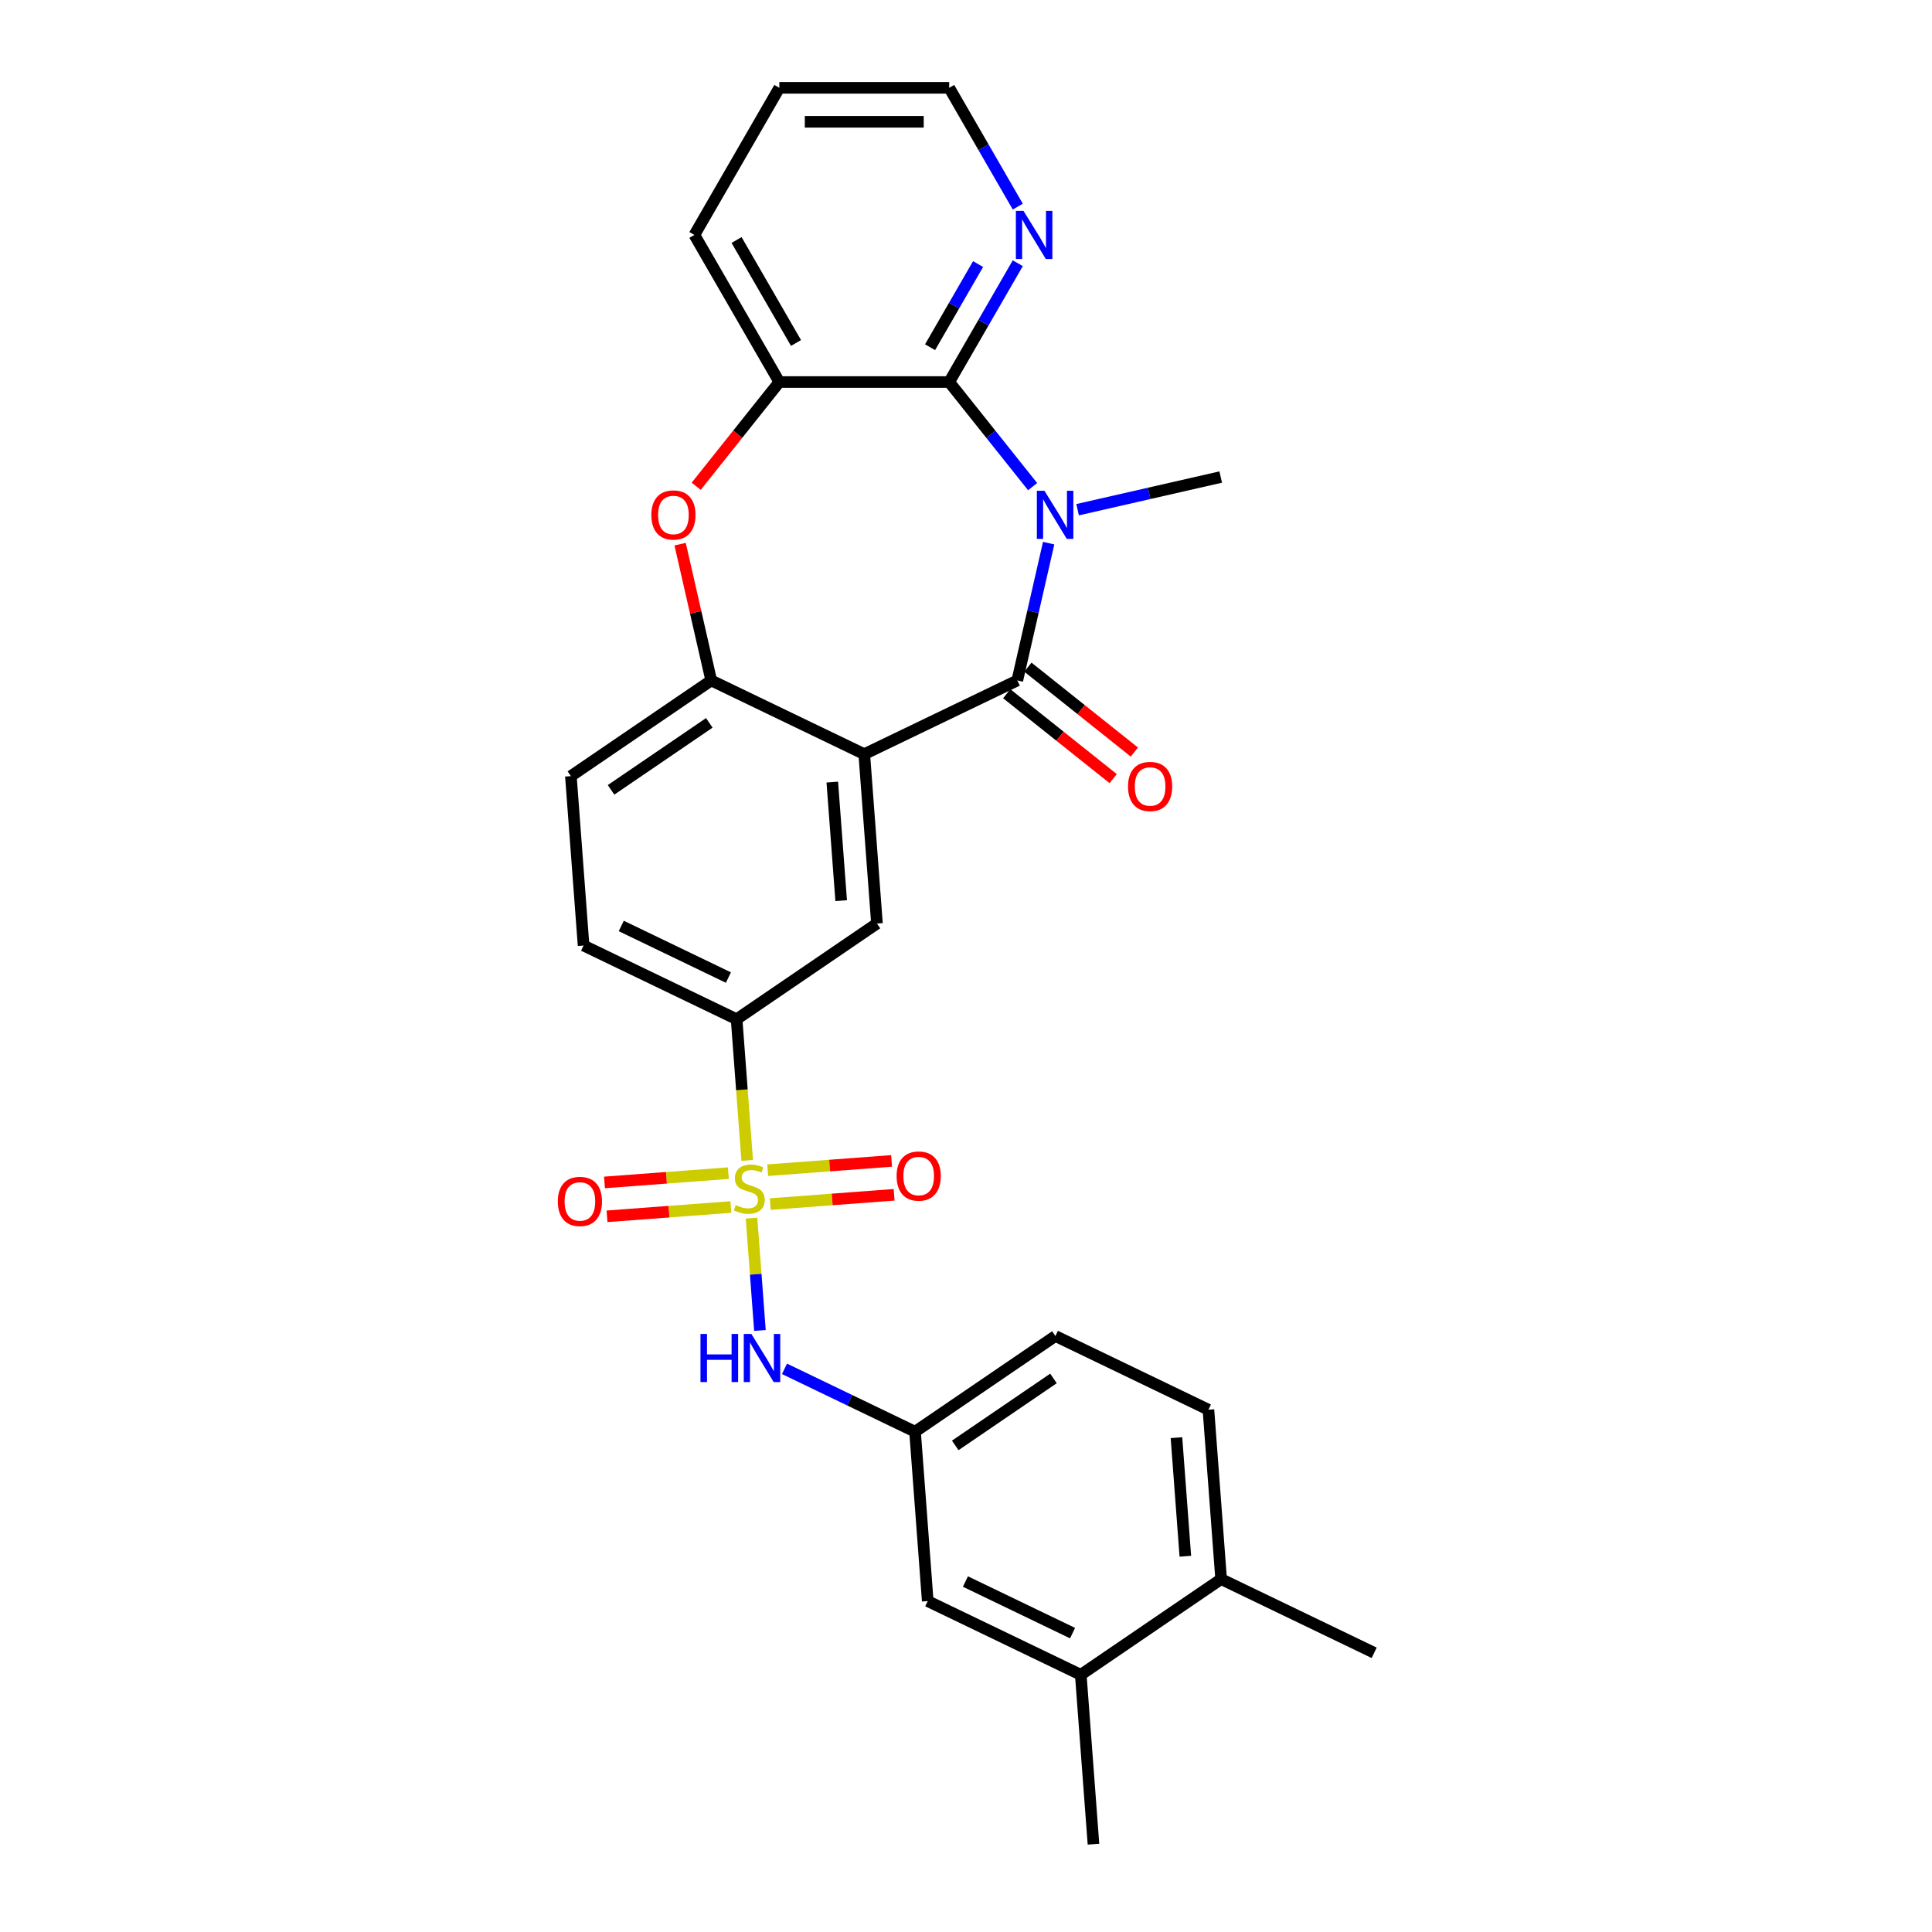 <?xml version='1.0' encoding='iso-8859-1'?>
<svg version='1.1' baseProfile='full'
              xmlns='http://www.w3.org/2000/svg'
                      xmlns:rdkit='http://www.rdkit.org/xml'
                      xmlns:xlink='http://www.w3.org/1999/xlink'
                  xml:space='preserve'
width='1000px' height='1000px' viewBox='0 0 1000 1000'>
<!-- END OF HEADER -->
<rect style='opacity:1.0;fill:#FFFFFF;stroke:none' width='1000' height='1000' x='0' y='0'> </rect>
<path class='bond-7' d='M 386.743,600.61 L 384.006,564.079' style='fill:none;fill-rule:evenodd;stroke:#CCCC00;stroke-width:6px;stroke-linecap:butt;stroke-linejoin:miter;stroke-opacity:1' />
<path class='bond-7' d='M 384.006,564.079 L 381.268,527.547' style='fill:none;fill-rule:evenodd;stroke:#000000;stroke-width:6px;stroke-linecap:butt;stroke-linejoin:miter;stroke-opacity:1' />
<path class='bond-9' d='M 388.984,630.504 L 391.162,659.569' style='fill:none;fill-rule:evenodd;stroke:#CCCC00;stroke-width:6px;stroke-linecap:butt;stroke-linejoin:miter;stroke-opacity:1' />
<path class='bond-9' d='M 391.162,659.569 L 393.34,688.634' style='fill:none;fill-rule:evenodd;stroke:#0000FF;stroke-width:6px;stroke-linecap:butt;stroke-linejoin:miter;stroke-opacity:1' />
<path class='bond-10' d='M 377,607.218 L 344.939,609.621' style='fill:none;fill-rule:evenodd;stroke:#CCCC00;stroke-width:6px;stroke-linecap:butt;stroke-linejoin:miter;stroke-opacity:1' />
<path class='bond-10' d='M 344.939,609.621 L 312.878,612.024' style='fill:none;fill-rule:evenodd;stroke:#FF0000;stroke-width:6px;stroke-linecap:butt;stroke-linejoin:miter;stroke-opacity:1' />
<path class='bond-10' d='M 378.314,624.754 L 346.253,627.156' style='fill:none;fill-rule:evenodd;stroke:#CCCC00;stroke-width:6px;stroke-linecap:butt;stroke-linejoin:miter;stroke-opacity:1' />
<path class='bond-10' d='M 346.253,627.156 L 314.192,629.559' style='fill:none;fill-rule:evenodd;stroke:#FF0000;stroke-width:6px;stroke-linecap:butt;stroke-linejoin:miter;stroke-opacity:1' />
<path class='bond-11' d='M 398.677,623.228 L 430.738,620.825' style='fill:none;fill-rule:evenodd;stroke:#CCCC00;stroke-width:6px;stroke-linecap:butt;stroke-linejoin:miter;stroke-opacity:1' />
<path class='bond-11' d='M 430.738,620.825 L 462.799,618.422' style='fill:none;fill-rule:evenodd;stroke:#FF0000;stroke-width:6px;stroke-linecap:butt;stroke-linejoin:miter;stroke-opacity:1' />
<path class='bond-11' d='M 397.363,605.692 L 429.424,603.29' style='fill:none;fill-rule:evenodd;stroke:#CCCC00;stroke-width:6px;stroke-linecap:butt;stroke-linejoin:miter;stroke-opacity:1' />
<path class='bond-11' d='M 429.424,603.29 L 461.484,600.887' style='fill:none;fill-rule:evenodd;stroke:#FF0000;stroke-width:6px;stroke-linecap:butt;stroke-linejoin:miter;stroke-opacity:1' />
<path class='bond-0' d='M 542.778,281.127 L 534.667,316.661' style='fill:none;fill-rule:evenodd;stroke:#0000FF;stroke-width:6px;stroke-linecap:butt;stroke-linejoin:miter;stroke-opacity:1' />
<path class='bond-0' d='M 534.667,316.661 L 526.556,352.196' style='fill:none;fill-rule:evenodd;stroke:#000000;stroke-width:6px;stroke-linecap:butt;stroke-linejoin:miter;stroke-opacity:1' />
<path class='bond-3' d='M 534.48,251.882 L 512.891,224.81' style='fill:none;fill-rule:evenodd;stroke:#0000FF;stroke-width:6px;stroke-linecap:butt;stroke-linejoin:miter;stroke-opacity:1' />
<path class='bond-3' d='M 512.891,224.81 L 491.303,197.739' style='fill:none;fill-rule:evenodd;stroke:#000000;stroke-width:6px;stroke-linecap:butt;stroke-linejoin:miter;stroke-opacity:1' />
<path class='bond-21' d='M 557.762,263.822 L 594.8,255.368' style='fill:none;fill-rule:evenodd;stroke:#0000FF;stroke-width:6px;stroke-linecap:butt;stroke-linejoin:miter;stroke-opacity:1' />
<path class='bond-21' d='M 594.8,255.368 L 631.838,246.915' style='fill:none;fill-rule:evenodd;stroke:#000000;stroke-width:6px;stroke-linecap:butt;stroke-linejoin:miter;stroke-opacity:1' />
<path class='bond-1' d='M 526.556,352.196 L 447.342,390.344' style='fill:none;fill-rule:evenodd;stroke:#000000;stroke-width:6px;stroke-linecap:butt;stroke-linejoin:miter;stroke-opacity:1' />
<path class='bond-13' d='M 521.075,359.07 L 548.631,381.045' style='fill:none;fill-rule:evenodd;stroke:#000000;stroke-width:6px;stroke-linecap:butt;stroke-linejoin:miter;stroke-opacity:1' />
<path class='bond-13' d='M 548.631,381.045 L 576.187,403.02' style='fill:none;fill-rule:evenodd;stroke:#FF0000;stroke-width:6px;stroke-linecap:butt;stroke-linejoin:miter;stroke-opacity:1' />
<path class='bond-13' d='M 532.038,345.322 L 559.594,367.297' style='fill:none;fill-rule:evenodd;stroke:#000000;stroke-width:6px;stroke-linecap:butt;stroke-linejoin:miter;stroke-opacity:1' />
<path class='bond-13' d='M 559.594,367.297 L 587.15,389.272' style='fill:none;fill-rule:evenodd;stroke:#FF0000;stroke-width:6px;stroke-linecap:butt;stroke-linejoin:miter;stroke-opacity:1' />
<path class='bond-2' d='M 447.342,390.344 L 453.912,478.019' style='fill:none;fill-rule:evenodd;stroke:#000000;stroke-width:6px;stroke-linecap:butt;stroke-linejoin:miter;stroke-opacity:1' />
<path class='bond-2' d='M 430.792,404.809 L 435.392,466.182' style='fill:none;fill-rule:evenodd;stroke:#000000;stroke-width:6px;stroke-linecap:butt;stroke-linejoin:miter;stroke-opacity:1' />
<path class='bond-28' d='M 447.342,390.344 L 368.127,352.196' style='fill:none;fill-rule:evenodd;stroke:#000000;stroke-width:6px;stroke-linecap:butt;stroke-linejoin:miter;stroke-opacity:1' />
<path class='bond-12' d='M 491.303,197.739 L 509.055,166.992' style='fill:none;fill-rule:evenodd;stroke:#000000;stroke-width:6px;stroke-linecap:butt;stroke-linejoin:miter;stroke-opacity:1' />
<path class='bond-12' d='M 509.055,166.992 L 526.806,136.245' style='fill:none;fill-rule:evenodd;stroke:#0000FF;stroke-width:6px;stroke-linecap:butt;stroke-linejoin:miter;stroke-opacity:1' />
<path class='bond-12' d='M 481.4,179.723 L 493.826,158.2' style='fill:none;fill-rule:evenodd;stroke:#000000;stroke-width:6px;stroke-linecap:butt;stroke-linejoin:miter;stroke-opacity:1' />
<path class='bond-12' d='M 493.826,158.2 L 506.252,136.677' style='fill:none;fill-rule:evenodd;stroke:#0000FF;stroke-width:6px;stroke-linecap:butt;stroke-linejoin:miter;stroke-opacity:1' />
<path class='bond-30' d='M 491.303,197.739 L 403.381,197.739' style='fill:none;fill-rule:evenodd;stroke:#000000;stroke-width:6px;stroke-linecap:butt;stroke-linejoin:miter;stroke-opacity:1' />
<path class='bond-4' d='M 368.127,352.196 L 295.483,401.724' style='fill:none;fill-rule:evenodd;stroke:#000000;stroke-width:6px;stroke-linecap:butt;stroke-linejoin:miter;stroke-opacity:1' />
<path class='bond-4' d='M 367.136,374.154 L 316.285,408.824' style='fill:none;fill-rule:evenodd;stroke:#000000;stroke-width:6px;stroke-linecap:butt;stroke-linejoin:miter;stroke-opacity:1' />
<path class='bond-5' d='M 368.127,352.196 L 360.077,316.925' style='fill:none;fill-rule:evenodd;stroke:#000000;stroke-width:6px;stroke-linecap:butt;stroke-linejoin:miter;stroke-opacity:1' />
<path class='bond-5' d='M 360.077,316.925 L 352.027,281.654' style='fill:none;fill-rule:evenodd;stroke:#FF0000;stroke-width:6px;stroke-linecap:butt;stroke-linejoin:miter;stroke-opacity:1' />
<path class='bond-8' d='M 360.356,251.69 L 381.869,224.715' style='fill:none;fill-rule:evenodd;stroke:#FF0000;stroke-width:6px;stroke-linecap:butt;stroke-linejoin:miter;stroke-opacity:1' />
<path class='bond-8' d='M 381.869,224.715 L 403.381,197.739' style='fill:none;fill-rule:evenodd;stroke:#000000;stroke-width:6px;stroke-linecap:butt;stroke-linejoin:miter;stroke-opacity:1' />
<path class='bond-6' d='M 453.912,478.019 L 381.268,527.547' style='fill:none;fill-rule:evenodd;stroke:#000000;stroke-width:6px;stroke-linecap:butt;stroke-linejoin:miter;stroke-opacity:1' />
<path class='bond-19' d='M 381.268,527.547 L 302.054,489.4' style='fill:none;fill-rule:evenodd;stroke:#000000;stroke-width:6px;stroke-linecap:butt;stroke-linejoin:miter;stroke-opacity:1' />
<path class='bond-19' d='M 377.015,505.982 L 321.565,479.279' style='fill:none;fill-rule:evenodd;stroke:#000000;stroke-width:6px;stroke-linecap:butt;stroke-linejoin:miter;stroke-opacity:1' />
<path class='bond-23' d='M 403.381,197.739 L 359.42,121.597' style='fill:none;fill-rule:evenodd;stroke:#000000;stroke-width:6px;stroke-linecap:butt;stroke-linejoin:miter;stroke-opacity:1' />
<path class='bond-23' d='M 412.015,177.526 L 381.243,124.226' style='fill:none;fill-rule:evenodd;stroke:#000000;stroke-width:6px;stroke-linecap:butt;stroke-linejoin:miter;stroke-opacity:1' />
<path class='bond-15' d='M 406.05,708.505 L 439.837,724.776' style='fill:none;fill-rule:evenodd;stroke:#0000FF;stroke-width:6px;stroke-linecap:butt;stroke-linejoin:miter;stroke-opacity:1' />
<path class='bond-15' d='M 439.837,724.776 L 473.623,741.046' style='fill:none;fill-rule:evenodd;stroke:#000000;stroke-width:6px;stroke-linecap:butt;stroke-linejoin:miter;stroke-opacity:1' />
<path class='bond-24' d='M 526.806,106.949 L 509.055,76.202' style='fill:none;fill-rule:evenodd;stroke:#0000FF;stroke-width:6px;stroke-linecap:butt;stroke-linejoin:miter;stroke-opacity:1' />
<path class='bond-24' d='M 509.055,76.202 L 491.303,45.455' style='fill:none;fill-rule:evenodd;stroke:#000000;stroke-width:6px;stroke-linecap:butt;stroke-linejoin:miter;stroke-opacity:1' />
<path class='bond-14' d='M 559.408,866.87 L 480.194,828.722' style='fill:none;fill-rule:evenodd;stroke:#000000;stroke-width:6px;stroke-linecap:butt;stroke-linejoin:miter;stroke-opacity:1' />
<path class='bond-14' d='M 555.156,845.305 L 499.705,818.601' style='fill:none;fill-rule:evenodd;stroke:#000000;stroke-width:6px;stroke-linecap:butt;stroke-linejoin:miter;stroke-opacity:1' />
<path class='bond-25' d='M 559.408,866.87 L 565.979,954.545' style='fill:none;fill-rule:evenodd;stroke:#000000;stroke-width:6px;stroke-linecap:butt;stroke-linejoin:miter;stroke-opacity:1' />
<path class='bond-29' d='M 559.408,866.87 L 632.052,817.342' style='fill:none;fill-rule:evenodd;stroke:#000000;stroke-width:6px;stroke-linecap:butt;stroke-linejoin:miter;stroke-opacity:1' />
<path class='bond-16' d='M 473.623,741.046 L 480.194,828.722' style='fill:none;fill-rule:evenodd;stroke:#000000;stroke-width:6px;stroke-linecap:butt;stroke-linejoin:miter;stroke-opacity:1' />
<path class='bond-22' d='M 473.623,741.046 L 546.268,691.518' style='fill:none;fill-rule:evenodd;stroke:#000000;stroke-width:6px;stroke-linecap:butt;stroke-linejoin:miter;stroke-opacity:1' />
<path class='bond-22' d='M 494.426,748.146 L 545.277,713.476' style='fill:none;fill-rule:evenodd;stroke:#000000;stroke-width:6px;stroke-linecap:butt;stroke-linejoin:miter;stroke-opacity:1' />
<path class='bond-17' d='M 295.483,401.724 L 302.054,489.4' style='fill:none;fill-rule:evenodd;stroke:#000000;stroke-width:6px;stroke-linecap:butt;stroke-linejoin:miter;stroke-opacity:1' />
<path class='bond-18' d='M 632.052,817.342 L 625.482,729.666' style='fill:none;fill-rule:evenodd;stroke:#000000;stroke-width:6px;stroke-linecap:butt;stroke-linejoin:miter;stroke-opacity:1' />
<path class='bond-18' d='M 613.532,805.505 L 608.933,744.132' style='fill:none;fill-rule:evenodd;stroke:#000000;stroke-width:6px;stroke-linecap:butt;stroke-linejoin:miter;stroke-opacity:1' />
<path class='bond-26' d='M 632.052,817.342 L 711.267,855.49' style='fill:none;fill-rule:evenodd;stroke:#000000;stroke-width:6px;stroke-linecap:butt;stroke-linejoin:miter;stroke-opacity:1' />
<path class='bond-20' d='M 625.482,729.666 L 546.268,691.518' style='fill:none;fill-rule:evenodd;stroke:#000000;stroke-width:6px;stroke-linecap:butt;stroke-linejoin:miter;stroke-opacity:1' />
<path class='bond-27' d='M 359.42,121.597 L 403.381,45.455' style='fill:none;fill-rule:evenodd;stroke:#000000;stroke-width:6px;stroke-linecap:butt;stroke-linejoin:miter;stroke-opacity:1' />
<path class='bond-31' d='M 491.303,45.455 L 403.381,45.455' style='fill:none;fill-rule:evenodd;stroke:#000000;stroke-width:6px;stroke-linecap:butt;stroke-linejoin:miter;stroke-opacity:1' />
<path class='bond-31' d='M 478.114,63.039 L 416.569,63.039' style='fill:none;fill-rule:evenodd;stroke:#000000;stroke-width:6px;stroke-linecap:butt;stroke-linejoin:miter;stroke-opacity:1' />
<path  class='atom-0' d='M 380.805 623.769
Q 381.086 623.874, 382.247 624.367
Q 383.407 624.859, 384.673 625.176
Q 385.975 625.457, 387.241 625.457
Q 389.597 625.457, 390.968 624.332
Q 392.34 623.171, 392.34 621.167
Q 392.34 619.795, 391.637 618.951
Q 390.968 618.107, 389.913 617.65
Q 388.858 617.192, 387.1 616.665
Q 384.884 615.997, 383.548 615.364
Q 382.247 614.731, 381.297 613.394
Q 380.383 612.058, 380.383 609.807
Q 380.383 606.677, 382.493 604.743
Q 384.638 602.809, 388.858 602.809
Q 391.742 602.809, 395.013 604.18
L 394.204 606.888
Q 391.215 605.657, 388.964 605.657
Q 386.537 605.657, 385.201 606.677
Q 383.864 607.662, 383.9 609.385
Q 383.9 610.721, 384.568 611.53
Q 385.271 612.339, 386.256 612.796
Q 387.276 613.254, 388.964 613.781
Q 391.215 614.484, 392.551 615.188
Q 393.887 615.891, 394.837 617.333
Q 395.822 618.74, 395.822 621.167
Q 395.822 624.613, 393.501 626.477
Q 391.215 628.306, 387.381 628.306
Q 385.166 628.306, 383.478 627.813
Q 381.825 627.356, 379.855 626.547
L 380.805 623.769
' fill='#CCCC00'/>
<path  class='atom-1' d='M 540.617 254.029
L 548.776 267.217
Q 549.585 268.519, 550.886 270.875
Q 552.187 273.231, 552.258 273.372
L 552.258 254.029
L 555.564 254.029
L 555.564 278.929
L 552.152 278.929
L 543.395 264.509
Q 542.375 262.821, 541.285 260.887
Q 540.23 258.953, 539.914 258.355
L 539.914 278.929
L 536.678 278.929
L 536.678 254.029
L 540.617 254.029
' fill='#0000FF'/>
<path  class='atom-6' d='M 337.133 266.549
Q 337.133 260.571, 340.087 257.23
Q 343.041 253.889, 348.563 253.889
Q 354.084 253.889, 357.039 257.23
Q 359.993 260.571, 359.993 266.549
Q 359.993 272.598, 357.003 276.045
Q 354.014 279.456, 348.563 279.456
Q 343.077 279.456, 340.087 276.045
Q 337.133 272.633, 337.133 266.549
M 348.563 276.643
Q 352.361 276.643, 354.401 274.11
Q 356.476 271.543, 356.476 266.549
Q 356.476 261.661, 354.401 259.199
Q 352.361 256.702, 348.563 256.702
Q 344.765 256.702, 342.69 259.164
Q 340.65 261.626, 340.65 266.549
Q 340.65 271.578, 342.69 274.11
Q 344.765 276.643, 348.563 276.643
' fill='#FF0000'/>
<path  class='atom-10' d='M 362.564 690.449
L 365.94 690.449
L 365.94 701.035
L 378.671 701.035
L 378.671 690.449
L 382.047 690.449
L 382.047 715.348
L 378.671 715.348
L 378.671 703.848
L 365.94 703.848
L 365.94 715.348
L 362.564 715.348
L 362.564 690.449
' fill='#0000FF'/>
<path  class='atom-10' d='M 388.905 690.449
L 397.064 703.637
Q 397.873 704.938, 399.174 707.295
Q 400.475 709.651, 400.546 709.792
L 400.546 690.449
L 403.852 690.449
L 403.852 715.348
L 400.44 715.348
L 391.683 700.929
Q 390.663 699.241, 389.573 697.307
Q 388.518 695.373, 388.202 694.775
L 388.202 715.348
L 384.966 715.348
L 384.966 690.449
L 388.905 690.449
' fill='#0000FF'/>
<path  class='atom-11' d='M 288.733 621.864
Q 288.733 615.885, 291.687 612.544
Q 294.641 609.203, 300.163 609.203
Q 305.684 609.203, 308.638 612.544
Q 311.593 615.885, 311.593 621.864
Q 311.593 627.913, 308.603 631.359
Q 305.614 634.771, 300.163 634.771
Q 294.676 634.771, 291.687 631.359
Q 288.733 627.948, 288.733 621.864
M 300.163 631.957
Q 303.961 631.957, 306.001 629.425
Q 308.076 626.858, 308.076 621.864
Q 308.076 616.975, 306.001 614.514
Q 303.961 612.017, 300.163 612.017
Q 296.365 612.017, 294.29 614.478
Q 292.25 616.94, 292.25 621.864
Q 292.25 626.893, 294.29 629.425
Q 296.365 631.957, 300.163 631.957
' fill='#FF0000'/>
<path  class='atom-12' d='M 464.084 608.723
Q 464.084 602.744, 467.038 599.403
Q 469.993 596.062, 475.514 596.062
Q 481.036 596.062, 483.99 599.403
Q 486.944 602.744, 486.944 608.723
Q 486.944 614.772, 483.955 618.218
Q 480.965 621.63, 475.514 621.63
Q 470.028 621.63, 467.038 618.218
Q 464.084 614.807, 464.084 608.723
M 475.514 618.816
Q 479.312 618.816, 481.352 616.284
Q 483.427 613.717, 483.427 608.723
Q 483.427 603.835, 481.352 601.373
Q 479.312 598.876, 475.514 598.876
Q 471.716 598.876, 469.641 601.338
Q 467.601 603.799, 467.601 608.723
Q 467.601 613.752, 469.641 616.284
Q 471.716 618.816, 475.514 618.816
' fill='#FF0000'/>
<path  class='atom-13' d='M 529.759 109.147
L 537.919 122.335
Q 538.727 123.637, 540.029 125.993
Q 541.33 128.349, 541.4 128.49
L 541.4 109.147
L 544.706 109.147
L 544.706 134.046
L 541.295 134.046
L 532.538 119.627
Q 531.518 117.939, 530.428 116.005
Q 529.373 114.071, 529.056 113.473
L 529.056 134.046
L 525.821 134.046
L 525.821 109.147
L 529.759 109.147
' fill='#0000FF'/>
<path  class='atom-14' d='M 583.866 407.085
Q 583.866 401.106, 586.821 397.765
Q 589.775 394.424, 595.296 394.424
Q 600.818 394.424, 603.772 397.765
Q 606.726 401.106, 606.726 407.085
Q 606.726 413.134, 603.737 416.58
Q 600.747 419.991, 595.296 419.991
Q 589.81 419.991, 586.821 416.58
Q 583.866 413.169, 583.866 407.085
M 595.296 417.178
Q 599.094 417.178, 601.134 414.646
Q 603.209 412.078, 603.209 407.085
Q 603.209 402.196, 601.134 399.734
Q 599.094 397.237, 595.296 397.237
Q 591.498 397.237, 589.423 399.699
Q 587.383 402.161, 587.383 407.085
Q 587.383 412.114, 589.423 414.646
Q 591.498 417.178, 595.296 417.178
' fill='#FF0000'/>
</svg>
